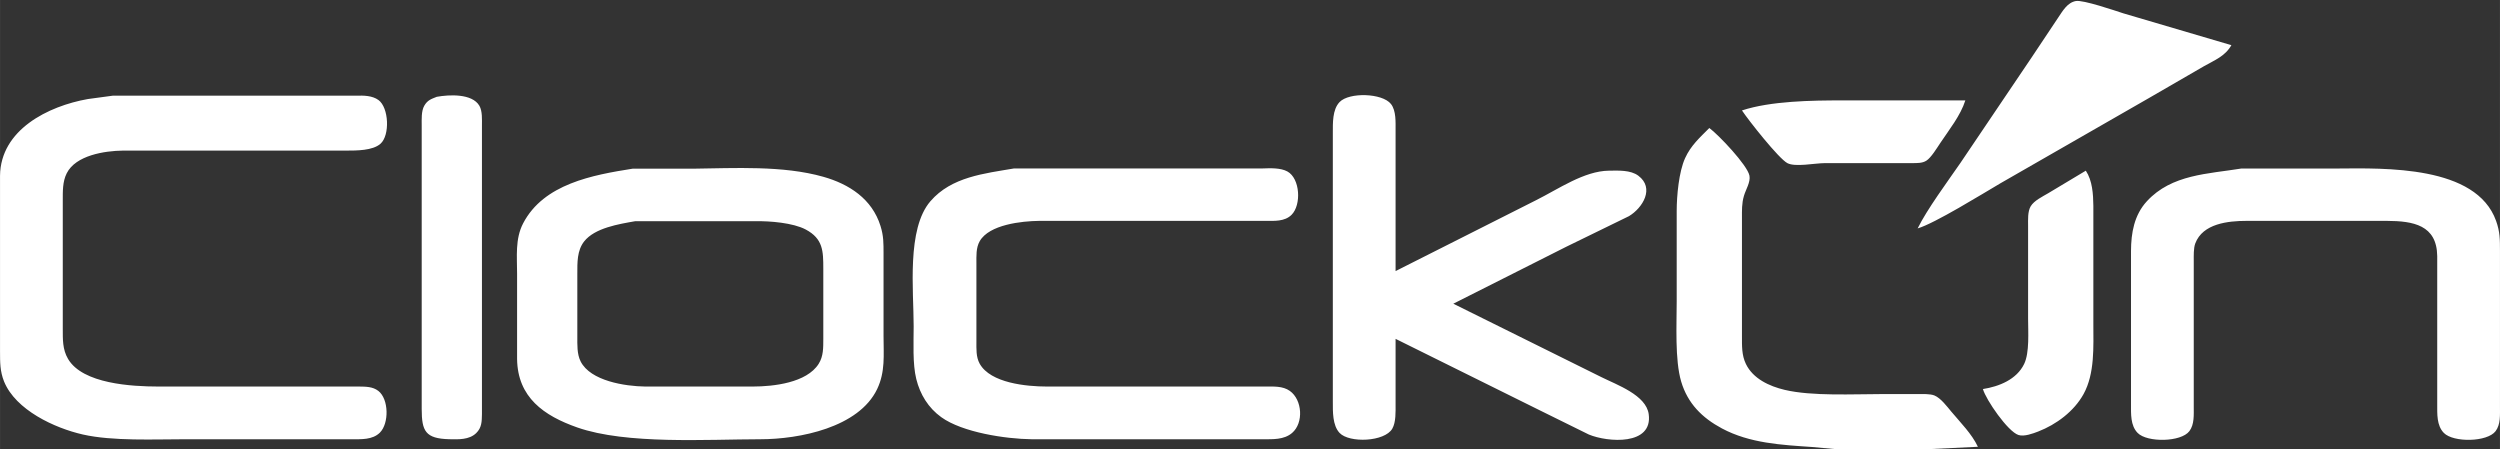 <?xml version="1.0" encoding="UTF-8" standalone="no"?>
<!DOCTYPE svg PUBLIC "-//W3C//DTD SVG 20010904//EN"
              "http://www.w3.org/TR/2001/REC-SVG-20010904/DTD/svg10.dtd">

<svg xmlns="http://www.w3.org/2000/svg"
     width="84.328mm" height="15.155mm"
     viewBox="0 0 996 179">
  <rect x="0" y="0" width="996" height="179" fill="#333333" stroke="none"/>
  <path id="Selection"
        fill="white"
        d="M 764.00,91.00
           C 770.80,89.01 789.81,77.23 797.00,73.01
             797.00,73.01 856.00,39.15 856.00,39.15
             856.00,39.15 878.00,26.42 878.00,26.42
             882.37,23.92 886.42,22.47 889.00,18.00
             889.00,18.00 846.00,5.33 846.00,5.33
             842.51,4.20 829.94,-0.11 827.04,0.41
             823.64,1.01 821.78,4.37 820.00,7.00
             820.00,7.00 809.33,23.00 809.33,23.00
             809.33,23.00 780.98,65.00 780.98,65.00
             776.01,72.20 767.66,83.50 764.00,91.00 Z
           M 45.00,38.11
           C 45.00,38.11 35.00,39.46 35.00,39.46
             19.14,42.27 0.22,51.70 0.00,70.00
             0.00,70.00 0.00,140.00 0.00,140.00
             0.01,144.23 -0.02,147.98 1.61,152.00
             6.22,163.34 21.70,170.54 33.00,173.11
             44.88,175.81 61.54,175.00 74.00,175.00
             74.00,175.00 140.00,175.00 140.00,175.00
             143.84,174.99 148.40,175.30 151.35,172.35
             155.03,168.67 154.93,159.01 150.72,155.74
             148.50,154.01 145.67,154.04 143.00,154.00
             143.00,154.00 63.00,154.00 63.00,154.00
             52.55,153.98 32.92,152.95 27.09,142.98
             24.87,139.19 25.01,135.22 25.00,131.00
             25.00,131.00 25.00,80.00 25.00,80.00
             25.01,76.31 24.87,72.43 26.57,69.04
             30.18,61.84 41.72,60.09 49.00,60.00
             49.00,60.00 138.00,60.00 138.00,60.00
             141.97,59.99 148.44,60.04 151.57,57.28
             155.41,53.88 154.92,42.87 150.77,39.85
             148.30,38.06 144.92,38.04 142.00,38.11
             142.00,38.11 118.00,38.11 118.00,38.11
             118.00,38.11 89.00,38.11 89.00,38.11
             89.00,38.11 45.00,38.11 45.00,38.11 Z
           M 174.00,38.57
           C 171.78,39.47 170.33,39.86 169.02,42.13
             167.80,44.25 168.00,47.60 168.00,50.00
             168.00,50.00 168.00,69.00 168.00,69.00
             168.00,69.00 168.00,163.00 168.00,163.00
             168.02,171.77 169.46,174.75 179.00,174.99
             182.60,175.07 186.91,175.26 189.69,172.57
             191.95,170.38 191.94,167.92 192.00,165.00
             192.00,165.00 192.00,146.00 192.00,146.00
             192.00,146.00 192.00,50.00 192.00,50.00
             192.00,47.62 192.20,44.23 190.98,42.14
             188.08,37.18 178.86,37.69 174.00,38.57 Z
           M 556.00,135.00
           C 556.00,135.00 613.00,163.25 613.00,163.25
             613.00,163.25 633.00,173.12 633.00,173.12
             640.48,176.24 658.57,177.62 656.85,165.00
             655.81,157.40 644.20,153.34 638.00,150.25
             638.00,150.25 579.00,121.00 579.00,121.00
             579.00,121.00 624.00,98.31 624.00,98.31
             624.00,98.31 648.98,86.12 648.98,86.12
             654.49,82.81 659.29,74.93 652.72,70.01
             649.61,67.67 644.72,67.96 641.00,68.00
             631.13,68.12 620.98,75.26 612.00,79.75
             612.00,79.75 556.00,108.00 556.00,108.00
             556.00,108.00 556.00,52.00 556.00,52.00
             555.99,48.74 556.27,44.09 554.15,41.42
             550.69,37.06 537.52,36.69 533.70,40.65
             530.79,43.67 531.01,49.10 531.00,53.00
             531.00,53.00 531.00,160.00 531.00,160.00
             531.01,163.91 530.82,169.45 533.70,172.49
             537.57,176.58 551.65,176.04 554.69,170.79
             556.19,168.18 556.00,163.96 556.00,161.00
             556.00,161.00 556.00,135.00 556.00,135.00 Z
           M 694.00,44.00
           C 696.66,47.98 708.56,63.10 712.09,64.99
             715.22,66.64 722.90,65.02 727.00,64.99
             727.00,64.99 762.00,64.99 762.00,64.99
             763.86,64.96 765.85,65.05 767.48,64.01
             769.36,62.82 771.71,58.93 773.00,57.00
             776.54,51.69 781.07,46.07 783.00,40.00
             783.00,40.00 734.00,40.00 734.00,40.00
             721.89,40.00 705.46,40.22 694.00,44.00 Z
           M 681.00,51.00
           C 677.16,54.86 673.65,57.95 671.35,63.00
             668.86,68.46 668.01,77.96 668.00,84.00
             668.00,84.00 668.00,120.00 668.00,120.00
             668.00,129.29 667.24,143.40 669.78,152.00
             672.36,160.72 678.13,166.47 686.00,170.68
             697.13,176.63 709.74,177.25 722.00,178.09
             722.00,178.09 732.00,179.00 732.00,179.00
             732.00,179.00 767.00,179.00 767.00,179.00
             767.00,179.00 788.00,178.00 788.00,178.00
             785.59,172.87 781.07,168.37 777.41,164.00
             775.68,161.93 773.22,158.62 770.71,157.57
             769.01,156.86 765.89,157.00 764.00,157.00
             764.00,157.00 750.00,157.00 750.00,157.00
             738.41,157.00 721.87,157.91 711.00,155.32
             704.93,153.88 698.42,150.90 695.57,145.00
             693.87,141.47 694.01,137.80 694.00,134.00
             694.00,134.00 694.00,87.00 694.00,87.00
             694.00,83.84 693.89,81.08 694.80,78.00
             695.53,75.50 697.47,72.55 696.99,70.00
             696.21,65.83 684.66,53.68 681.00,51.00 Z
           M 252.00,67.21
           C 236.18,69.72 216.60,73.23 208.40,89.00
             205.18,95.19 206.00,102.25 206.00,109.00
             206.00,109.00 206.00,143.00 206.00,143.00
             206.19,158.32 216.68,165.64 230.00,170.31
             249.55,177.15 281.63,175.03 303.00,175.00
             318.45,174.98 342.12,170.36 349.46,155.00
             352.75,148.11 352.00,141.39 352.00,134.00
             352.00,134.00 352.00,101.00 352.00,101.00
             351.99,96.84 352.05,94.07 350.78,90.00
             347.42,79.26 338.33,73.35 328.00,70.43
             311.97,65.88 292.67,67.00 276.00,67.21
             276.00,67.21 252.00,67.21 252.00,67.21 Z
           M 404.00,67.11
           C 392.18,69.14 379.08,70.43 370.68,80.17
             361.16,91.20 364.00,115.65 364.00,130.00
             364.00,136.46 363.53,144.88 365.04,151.00
             366.56,157.15 369.83,162.48 375.00,166.21
             383.42,172.29 400.68,174.88 411.00,175.00
             411.00,175.00 503.00,175.00 503.00,175.00
             507.00,174.99 511.52,175.27 514.77,172.49
             519.46,168.48 518.84,159.27 513.87,155.74
             511.03,153.72 507.31,154.01 504.00,154.00
             504.00,154.00 417.00,154.00 417.00,154.00
             409.04,153.99 394.65,152.66 390.31,144.91
             388.80,142.19 389.01,139.00 389.00,136.00
             389.00,136.00 389.00,105.00 389.00,105.00
             389.01,102.02 388.79,98.78 390.31,96.10
             394.09,89.46 407.06,88.08 414.00,88.00
             414.00,88.00 504.00,88.00 504.00,88.00
             507.62,87.99 511.78,88.36 514.57,85.57
             518.51,81.63 518.00,71.11 512.89,68.31
             510.16,66.82 506.06,67.00 503.00,67.11
             503.00,67.11 479.00,67.11 479.00,67.11
             479.00,67.11 449.00,67.11 449.00,67.11
             449.00,67.11 404.00,67.11 404.00,67.11 Z
           M 893.00,67.14
           C 879.77,69.30 865.23,69.42 855.33,80.17
             850.26,85.67 849.03,92.81 849.00,100.00
             849.00,100.00 849.00,161.00 849.00,161.00
             849.01,164.84 848.73,169.52 851.65,172.49
             855.44,176.35 868.94,176.18 872.26,171.77
             874.29,169.09 873.99,165.19 874.00,162.00
             874.00,162.00 874.00,104.00 874.00,104.00
             874.00,101.93 873.89,98.91 874.60,97.00
             877.58,89.02 887.78,88.01 895.00,88.00
             895.00,88.00 951.00,88.00 951.00,88.00
             961.40,88.05 970.83,89.63 971.00,102.00
             971.00,102.00 971.00,161.00 971.00,161.00
             971.01,164.84 970.73,169.52 973.65,172.49
             977.44,176.35 990.94,176.18 994.26,171.77
             996.29,169.09 995.99,165.19 996.00,162.00
             996.00,162.00 996.00,100.00 996.00,100.00
             995.99,95.48 996.02,92.37 994.45,88.00
             986.54,65.85 950.19,67.00 931.00,67.14
             931.00,67.14 917.00,67.14 917.00,67.14
             917.00,67.14 893.00,67.14 893.00,67.14 Z
           M 831.00,68.00
           C 831.00,68.00 816.00,76.99 816.00,76.99
             813.74,78.33 810.37,79.92 809.02,82.21
             807.79,84.30 808.00,87.62 808.00,90.00
             808.00,90.00 808.00,127.00 808.00,127.00
             808.00,132.16 808.61,140.48 806.43,145.00
             803.42,151.22 796.43,153.99 790.00,155.00
             791.23,159.32 799.93,171.95 804.17,173.31
             806.42,174.03 809.87,172.75 812.00,171.93
             819.25,169.13 826.31,163.87 830.10,157.00
             834.63,148.77 834.00,138.11 834.00,129.00
             834.00,129.00 834.00,82.00 834.00,82.00
             833.94,77.27 833.63,72.03 831.00,68.00 Z
           M 253.00,88.14
           C 253.00,88.14 301.00,88.14 301.00,88.14
             306.68,88.01 315.99,88.77 321.00,91.44
             327.94,95.14 327.99,100.06 328.00,107.00
             328.00,107.00 328.00,135.00 328.00,135.00
             327.98,138.48 328.09,141.89 326.15,144.96
             321.37,152.52 308.16,153.99 300.00,154.00
             300.00,154.00 257.00,154.00 257.00,154.00
             249.08,153.90 235.23,151.80 231.31,143.98
             229.82,141.01 230.01,137.26 230.00,134.00
             230.00,134.00 230.00,109.00 230.00,109.00
             230.01,104.64 229.86,99.85 232.70,96.21
             236.92,90.80 246.62,89.26 253.00,88.14 Z" />
</svg>
